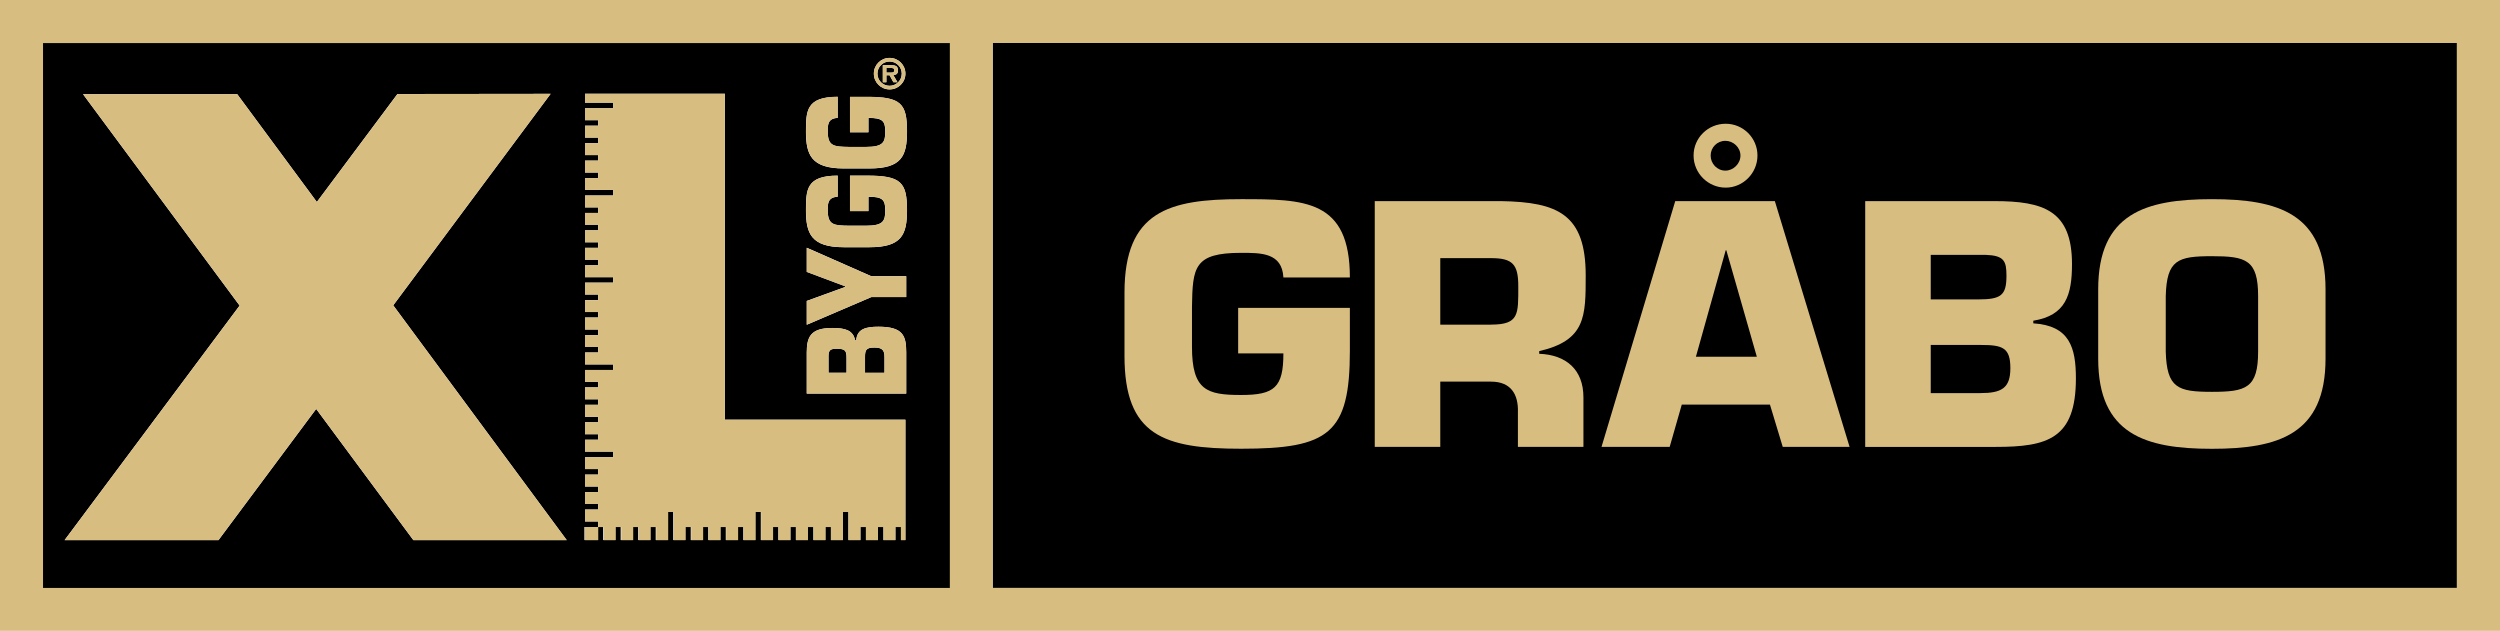 <svg enable-background="new 0 0 396.78 100.12" viewBox="0 0 396.78 100.12" xmlns="http://www.w3.org/2000/svg"><path d="m6.83 6.82h143.92v86.49h-143.92z" fill="none"/><path d="m6.66 93.32h144.17v-86.49h-144.17zm137.17-30.85h-15.79v-6.5c0-2.46.59-3.91 4.04-3.91 2 0 3.31.31 3.64 1.95h.17c.15-1.83 1.56-2.15 3.54-2.15 3.87 0 4.4 1.42 4.4 4.05zm0-15.32h-5.54l-10.25 4.39v-3.78l6.08-2.21v-.12l-6.08-2.28v-3.83l10.25 4.52h5.54zm-2.64-37.96c1.38 0 2.51 1.12 2.51 2.5s-1.12 2.5-2.51 2.5c-1.38 0-2.5-1.12-2.5-2.5-.01-1.38 1.11-2.5 2.5-2.5zm-8.24 6.18v3.35c-1.6.07-1.58 1.14-1.58 2.13 0 2.38.93 2.44 3.47 2.48h2.57c2.8 0 3.09-.76 3.09-2.48 0-1.68-.48-2.13-2.67-2.13v2.28h-2.93v-5.62h2.76c5.32 0 6.29 1.06 6.29 5.48 0 3.9-.84 5.88-5.96 5.88h-4.08c-5.22 0-6-2.24-6-5.88.01-3.21.03-5.49 5.04-5.49zm0 12.51v3.35c-1.6.07-1.58 1.14-1.58 2.13 0 2.38.93 2.44 3.47 2.47h2.57c2.8 0 3.09-.76 3.09-2.47 0-1.69-.48-2.13-2.67-2.13v2.28h-2.93v-5.63h2.76c5.32 0 6.29 1.06 6.29 5.48 0 3.9-.84 5.88-5.96 5.88h-4.08c-5.22 0-6-2.25-6-5.88.01-3.21.03-5.48 5.04-5.48zm-40.1 55.76h2.08v-.88h-2.08v-1.89h2.08v-.88h-2.08v-1.89h2.08v-.88h-2.08v-1.89h2.08v-.88h-2.08v-1.89h4.47v-.88h-4.47v-1.89h2.08v-.88h-2.08v-1.89h2.08v-.87h-2.08v-1.9h2.08v-.88h-2.08v-1.89h2.08v-.88h-2.08v-1.89h4.47v-.88h-4.47v-1.89h2.08v-.88h-2.08v-1.89h2.08v-.88h-2.08v-1.9h2.08v-.88h-2.08v-1.89h2.08v-.88h-2.08v-1.89h4.47v-.85h-4.47v-1.9h2.08v-.88h-2.08v-1.89h2.08v-.88h-2.08v-1.9h2.08v-.88h-2.08v-1.87h2.08v-.88h-2.08v-1.9h4.47v-.87h-4.47v-1.89h2.08v-.88h-2.08v-1.89h2.08v-.88h-2.08v-1.89h2.08v-.88h-2.08v-1.89h2.08v-.87h-2.08v-1.9h4.47v-.88h-4.47v-1.42h22.2v51.73h28.65v19.11h-.71v-2.08h-.88v2.08h-1.9v-2.08h-.88v2.08h-1.9v-2.08h-.88v2.08h-1.9v-4.47h-.88v4.47h-1.9v-2.08h-.88v2.08h-1.9v-2.08h-.88v2.08h-1.9v-2.08h-.88v2.08h-1.9v-2.08h-.88v2.08h-1.9v-4.47h-.88v4.47h-1.9v-2.08h-.88v2.08h-1.9v-2.08h-.88v2.08h-1.9v-2.08h-.88v2.08h-1.9v-2.08h-.88v2.08h-1.9v-4.47h-.88v4.47h-1.9v-2.08h-.88v2.08h-1.9v-2.08h-.88v2.08h-1.9v-2.08h-.88v2.08h-1.9v-2.08h-.88v2.08h-2.1v-2.08zm-79.67-68.69h24.45.02l12.64 17.11 12.79-17.14 24.31-.03-24.98 33.57 27.54 37.27h-24.34l-15.43-20.83-15.51 20.83h-24.42l27.78-37.23z"/><path d="m141.94 11.11c0-.32-.34-.32-.6-.32h-.66v.73h.8c.3 0 .46-.07.46-.41z"/><path d="m141.19 13.62c1.06 0 1.93-.86 1.93-1.93s-.87-1.93-1.93-1.93c-1.08 0-1.93.86-1.93 1.93s.85 1.93 1.93 1.93zm-1.08-3.27h1.36c.62 0 1.05.11 1.05.83 0 .5-.26.7-.74.73l.66 1.14h-.65l-.6-1.11h-.51v1.11h-.57z"/><path d="m138.78 55.16c-1.3 0-1.49.38-1.49 1.45v2.56h3.09v-2.49c0-1.08-.32-1.52-1.6-1.52z"/><path d="m132.84 55.35c-.95 0-1.3.12-1.35 1.04v2.77h2.86v-2.37c.01-1.15-.24-1.44-1.51-1.44z"/><path d="m157.55 6.82h232.39v86.49h-232.39z"/><g fill="#d8bd80"><path d="m34.67 85.73 15.51-20.83 15.43 20.83h24.34l-27.54-37.27 24.98-33.56-24.31.03-12.79 17.13-12.64-17.11h-.02-24.45l24.85 33.55-27.78 37.23z"/><path d="m94.95 83.65h.88v2.08h1.9v-2.08h.87v2.08h1.9v-2.08h.88v2.08h1.89v-2.08h.88v2.08h1.9v-4.47h.88v4.47h1.89v-2.08h.88v2.08h1.9v-2.08h.87v2.08h1.9v-2.08h.88v2.08h1.9v-2.08h.87v2.08h1.9v-4.47h.88v4.47h1.9v-2.08h.87v2.08h1.9v-2.08h.87v2.08h1.9v-2.08h.88v2.08h1.9v-2.08h.87v2.08h1.9v-4.47h.88v4.47h1.9v-2.08h.87v2.08h1.9v-2.08h.88v2.08h1.89v-2.08h.88v2.08h.71v-19.11h-28.65v-51.73h-22.2v1.42h4.48v.87h-4.48v1.9h2.09v.88h-2.09v1.89h2.09v.87h-2.09v1.9h2.09v.87h-2.09v1.9h2.09v.87h-2.09v1.89h4.48v.88h-4.48v1.89h2.09v.88h-2.09v1.89h2.09v.87h-2.09v1.9h2.09v.88h-2.09v1.89h2.09v.87h-2.09v1.9h4.48v.87h-4.48v1.9h2.09v.87h-2.09v1.89h2.09v.88h-2.09v1.9h2.09v.87h-2.09v1.89h2.09v.88h-2.09v1.89h4.48v.88h-4.48v1.89h2.09v.88h-2.09v1.89h2.09v.87h-2.09v1.9h2.09v.87h-2.09v1.9h2.09v.87h-2.09v1.9h4.48v.87h-4.48v1.89h2.09v.88h-2.09v1.89h2.09v.88h-2.09v1.89h2.09v.88h-2.09v1.89h2.09v.88h-2.09v2.09h2.1z"/><path d="m141.19 14.19c1.38 0 2.51-1.12 2.51-2.5s-1.12-2.5-2.51-2.5c-1.38 0-2.5 1.12-2.5 2.5-.01 1.38 1.11 2.5 2.5 2.5zm0-4.43c1.06 0 1.93.86 1.93 1.93s-.87 1.93-1.93 1.93c-1.08 0-1.93-.86-1.93-1.93s.85-1.93 1.93-1.93z"/><path d="m140.68 11.95h.51l.6 1.11h.65l-.66-1.14c.48-.03.74-.24.74-.73 0-.72-.43-.83-1.05-.83h-1.36v2.71h.57zm0-1.16h.66c.26 0 .6 0 .6.32 0 .34-.16.41-.47.41h-.8v-.73z"/><path d="m139.43 51.85c-1.98 0-3.39.32-3.54 2.15h-.17c-.34-1.63-1.64-1.95-3.64-1.95-3.45 0-4.04 1.45-4.04 3.91v6.5h15.79v-6.56c0-2.62-.52-4.05-4.4-4.05zm-5.07 7.32h-2.86v-2.77c.04-.92.4-1.04 1.35-1.04 1.26 0 1.52.28 1.52 1.44v2.37zm6.02 0h-3.09v-2.56c0-1.07.19-1.45 1.49-1.45 1.28 0 1.6.45 1.6 1.52z"/><path d="m128.04 39.33v3.83l6.09 2.28v.11l-6.09 2.22v3.77l10.25-4.39h5.54v-3.3h-5.54z"/><path d="m133.92 39.23h4.08c5.11 0 5.96-1.98 5.96-5.88 0-4.42-.97-5.48-6.29-5.48h-2.76v5.63h2.93v-2.28c2.19 0 2.67.44 2.67 2.13 0 1.72-.29 2.47-3.09 2.47h-2.57c-2.55-.03-3.47-.1-3.47-2.47 0-.99-.02-2.06 1.58-2.13v-3.35c-5.01 0-5.03 2.28-5.03 5.48-.01 3.64.77 5.88 5.99 5.88z"/><path d="m133.92 26.72h4.08c5.11 0 5.96-1.98 5.96-5.88 0-4.42-.97-5.48-6.29-5.48h-2.76v5.62h2.93v-2.28c2.19 0 2.67.44 2.67 2.13 0 1.72-.29 2.48-3.09 2.48h-2.57c-2.55-.03-3.47-.1-3.47-2.48 0-.99-.02-2.06 1.58-2.13v-3.35c-5.01 0-5.03 2.28-5.03 5.48-.01 3.65.77 5.89 5.99 5.89z"/><path d="m0 0v100.12h396.78v-100.12zm389.94 93.31h-232.39v-86.49h232.39zm-239.18 0h-143.93v-86.49h143.92v86.49z"/><path d="m203.69 44.03c-.21-3.95-3.59-3.9-6.71-3.9-7.49 0-7.7 2.29-7.8 8.58v6.34c0 6.92 2.39 7.64 7.8 7.64 5.3 0 6.71-1.2 6.71-6.6h-7.18v-7.23h17.73v6.81c0 13.16-3.33 15.55-17.26 15.55-12.27 0-18.51-2.08-18.51-14.72v-10.07c0-12.9 7.07-14.82 18.51-14.82 10.09 0 17.26.05 17.26 12.43h-10.55z"/><path d="m218.18 31.92h20.07c9 .16 13.42 2.08 13.42 11.8 0 6.5 0 10.3-7.38 12.01v.42c4.26.16 7.02 2.5 7.02 6.92v7.85h-10.4v-5.46c.1-2.91-1.14-4.89-4.26-4.89h-8.06v10.35h-10.4v-39zm18.47 19.6c4.47 0 4.32-1.66 4.32-6.08 0-3.48-.88-4.47-4.32-4.47h-8.06v10.56h8.06z"/><path d="m266.92 64.21-1.92 6.71h-10.82l11.7-39h15.81l11.86 39h-10.61l-2.03-6.71zm6.97-44.57c2.76 0 5.04 2.24 5.04 5.04 0 2.81-2.29 5.1-5.04 5.1-2.81 0-5.1-2.29-5.1-5.1 0-2.8 2.29-5.04 5.1-5.04zm.1 20.08h-.1l-4.73 16.9h9.67zm-.15-12.64c1.25 0 2.39-1.09 2.39-2.39s-1.14-2.34-2.39-2.34c-1.3 0-2.34 1.04-2.34 2.34s1.04 2.39 2.34 2.39z"/><path d="m296.04 31.92h20.49c7.75 0 12.32 1.46 12.32 9.98 0 4.94-.99 8.16-6.14 9v.42c5.77.36 6.76 3.85 6.76 8.74 0 9.57-4.47 10.87-12.74 10.87h-20.7v-39.01zm10.4 15.6h7.49c3.64 0 4.52-.62 4.52-3.74 0-2.34-.36-3.22-3.28-3.33h-8.74v7.07zm0 14.87h7.85c3.38 0 4.78-.78 4.78-3.95 0-3.22-1.2-3.69-4.58-3.69h-8.06v7.64z"/><path d="m333.01 56.93v-11.02c0-12.01 7.49-14.3 18.04-14.3s18.04 2.29 18.04 14.3v11.02c0 12.01-7.49 14.3-18.04 14.3s-18.04-2.29-18.04-14.3zm25.38-1.14v-8.79c0-5.77-1.92-6.34-7.33-6.34s-7.18.57-7.33 6.34v8.79c.16 5.82 1.92 6.4 7.33 6.4s7.33-.58 7.33-6.4z"/></g></svg>